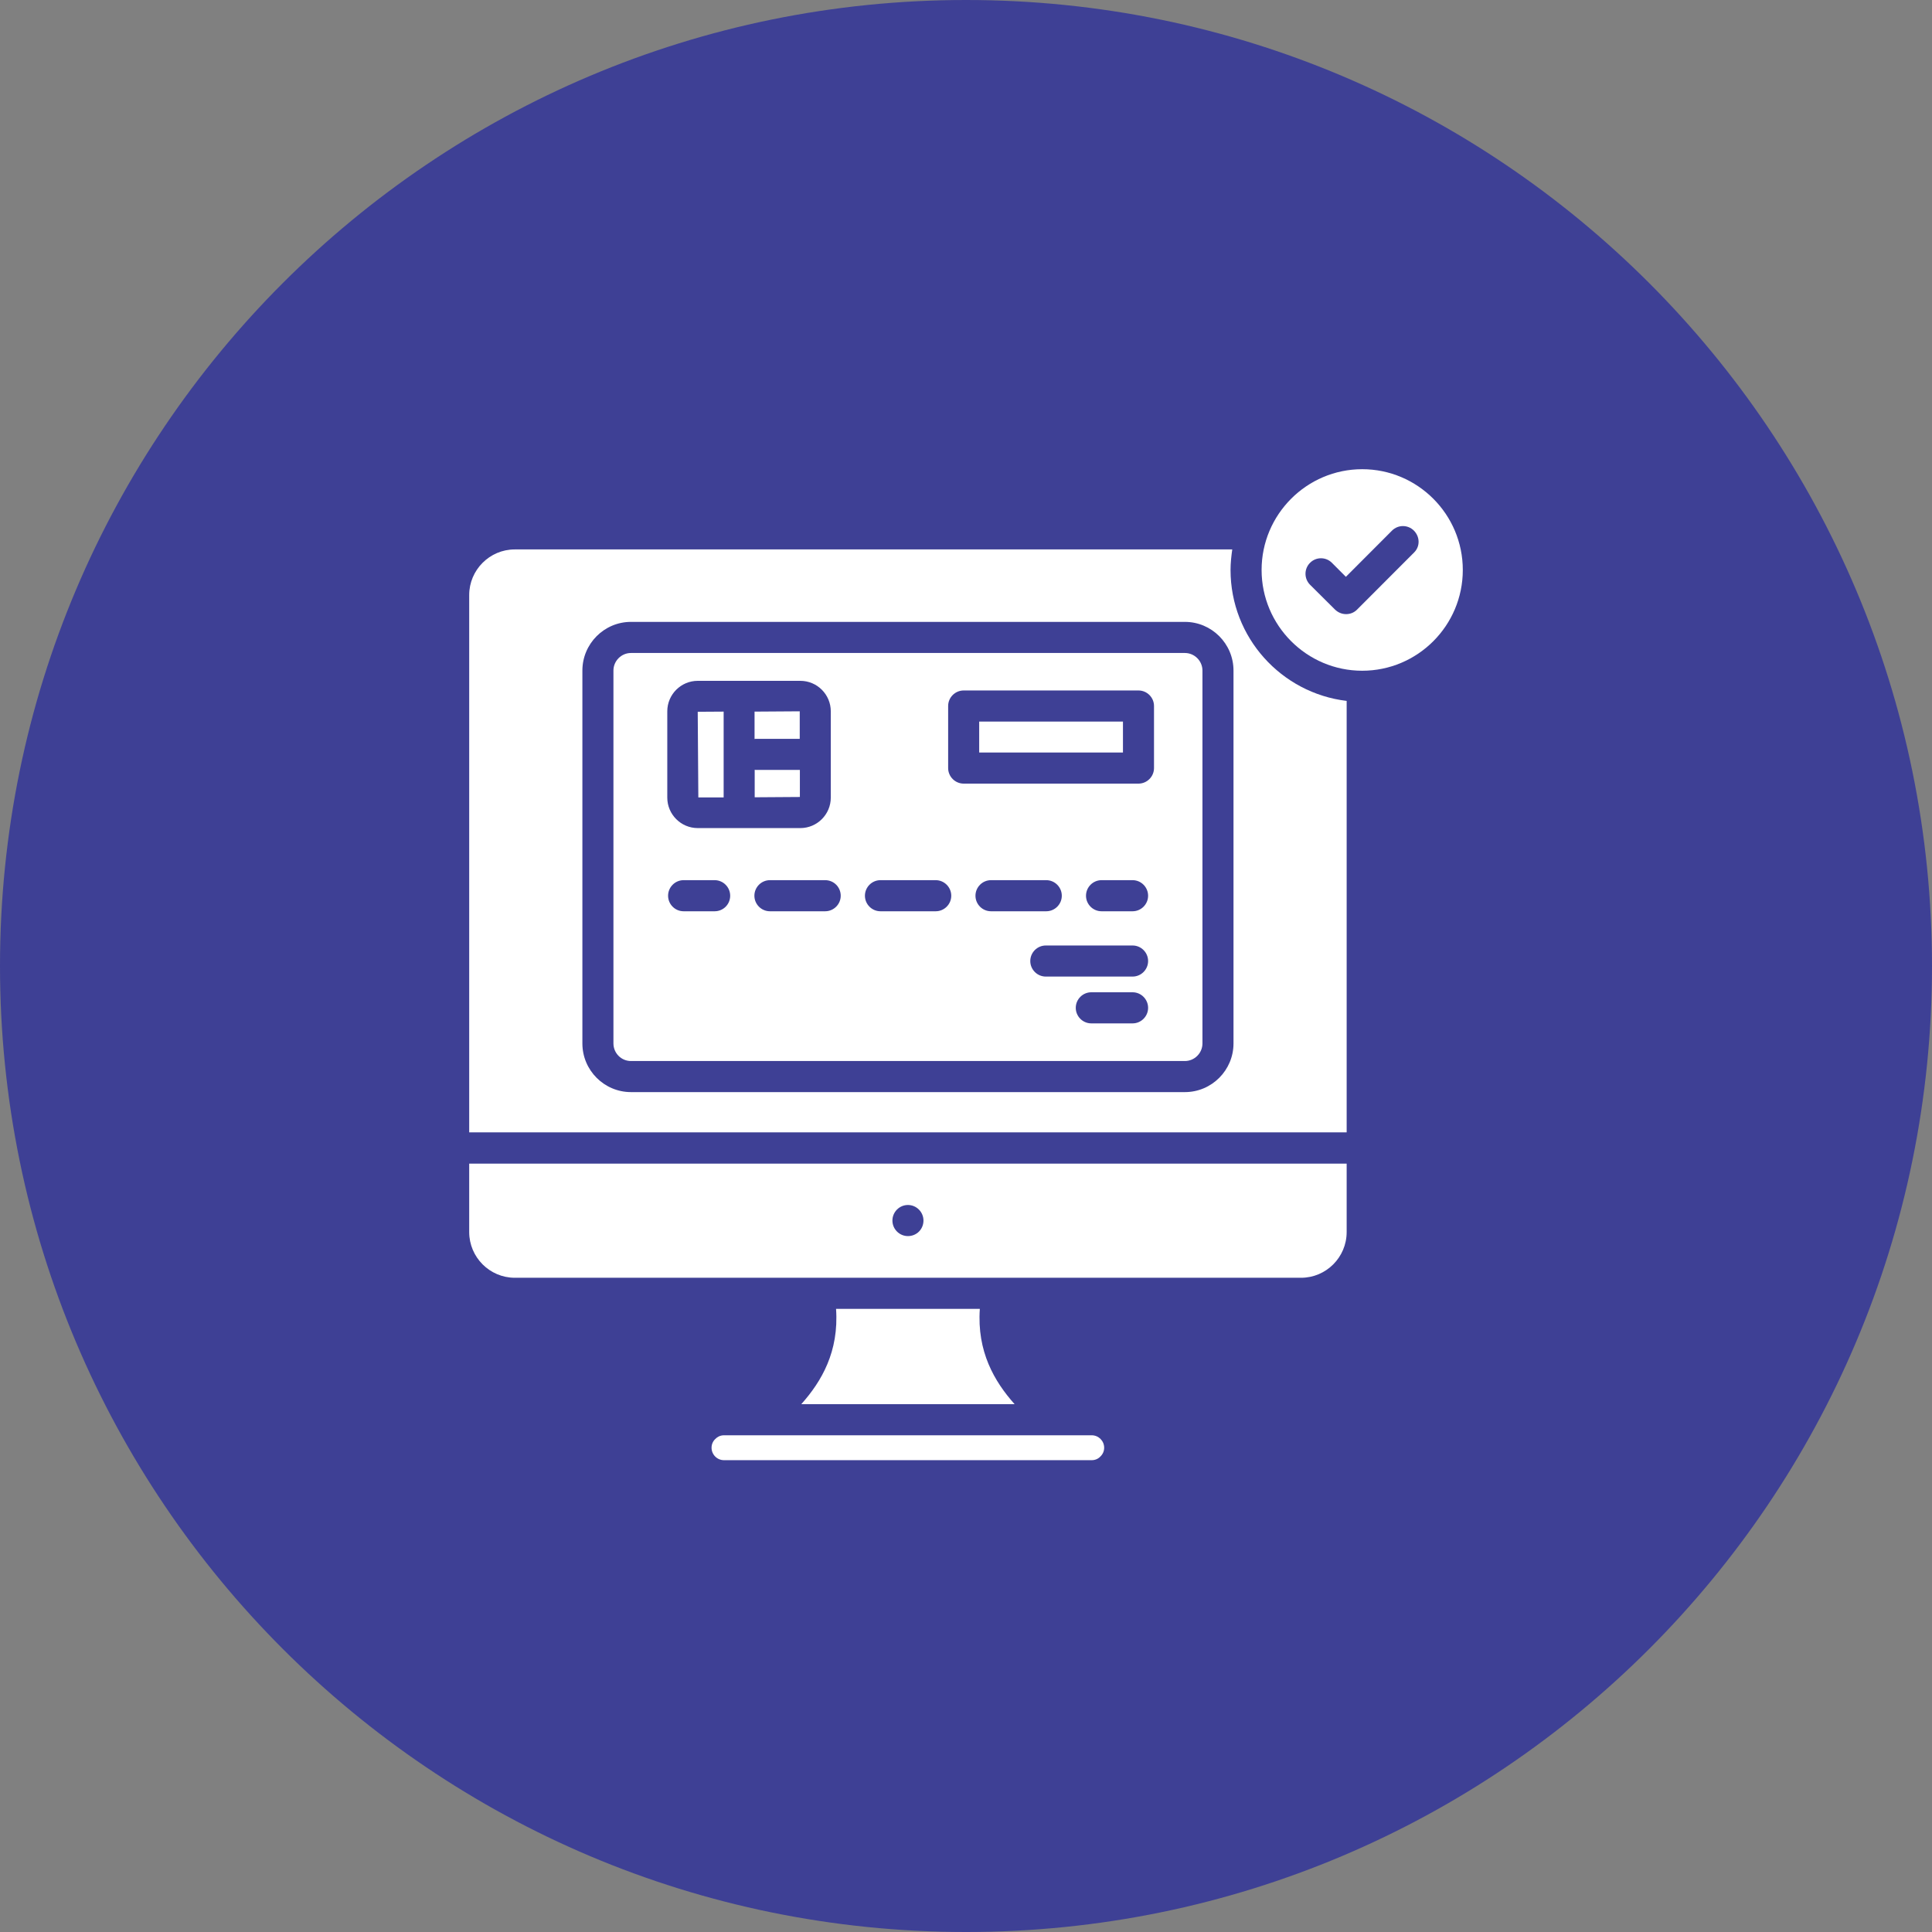 <svg width="70" height="70" viewBox="0 0 70 70" fill="none" xmlns="http://www.w3.org/2000/svg">
<rect x="0" y="0" width="70" height="70" fill="#808080" stroke="none"/>
<g clip-path="url(#clip0_32_396)">
<path d="M35 70C54.33 70 70 54.33 70 35C70 15.67 54.33 0 35 0C15.67 0 0 15.67 0 35C0 54.33 15.67 70 35 70Z" fill="#3E4095"/>
<path d="M22.861 38.443H42.931C43.28 38.443 43.567 38.155 43.567 37.806V24.296C43.567 23.947 43.28 23.659 42.931 23.659H22.861C22.512 23.659 22.226 23.947 22.226 24.296V37.806C22.226 38.155 22.507 38.443 22.861 38.443ZM25.893 33.017H24.768C24.459 33.017 24.206 32.764 24.206 32.454C24.206 32.144 24.459 31.89 24.768 31.89H25.893C26.203 31.89 26.456 32.144 26.456 32.454C26.456 32.764 26.208 33.017 25.893 33.017ZM35.343 32.454C35.343 32.144 35.596 31.89 35.906 31.89H37.908C38.218 31.89 38.471 32.144 38.471 32.454C38.471 32.764 38.218 33.017 37.908 33.017H35.906C35.596 33.017 35.343 32.764 35.343 32.454ZM41.036 37.079H39.539C39.23 37.079 38.977 36.825 38.977 36.516C38.977 36.206 39.23 35.952 39.539 35.952H41.036C41.345 35.952 41.598 36.206 41.598 36.516C41.598 36.825 41.345 37.079 41.036 37.079ZM41.036 35.383H37.891C37.582 35.383 37.329 35.13 37.329 34.82C37.329 34.51 37.582 34.257 37.891 34.257H41.036C41.345 34.257 41.598 34.51 41.598 34.82C41.598 35.13 41.345 35.383 41.036 35.383ZM41.036 33.017H39.911C39.601 33.017 39.348 32.764 39.348 32.454C39.348 32.144 39.601 31.89 39.911 31.89H41.036C41.345 31.89 41.598 32.144 41.598 32.454C41.598 32.764 41.345 33.017 41.036 33.017ZM34.353 25.58C34.353 25.27 34.606 25.017 34.916 25.017H41.249C41.559 25.017 41.812 25.27 41.812 25.58V27.828C41.812 28.138 41.559 28.392 41.249 28.392H34.916C34.606 28.392 34.353 28.138 34.353 27.828V25.58ZM31.901 31.89H33.903C34.212 31.89 34.466 32.144 34.466 32.454C34.466 32.764 34.212 33.017 33.903 33.017H31.901C31.591 33.017 31.338 32.764 31.338 32.454C31.338 32.144 31.591 31.89 31.901 31.89ZM30.461 32.454C30.461 32.764 30.207 33.017 29.898 33.017H27.896C27.586 33.017 27.333 32.764 27.333 32.454C27.333 32.144 27.586 31.89 27.896 31.89H29.898C30.213 31.89 30.461 32.144 30.461 32.454ZM24.177 25.772C24.177 25.163 24.672 24.668 25.28 24.668H28.998C29.606 24.668 30.101 25.163 30.101 25.772V28.899C30.101 29.507 29.606 30.003 28.998 30.003H25.28C24.672 30.003 24.177 29.507 24.177 28.899V25.772Z" fill="white"/>
<path d="M26.219 28.893V25.783L25.28 25.789L25.302 28.893H26.219Z" fill="white"/>
<path d="M27.344 26.775C27.356 26.775 27.367 26.769 27.378 26.769H28.976V25.772L27.339 25.783V26.775H27.344Z" fill="white"/>
<path d="M48.792 41.034V25.395C46.424 25.113 44.585 23.096 44.585 20.651C44.585 20.397 44.613 20.149 44.647 19.907H18.648C17.742 19.907 17 20.651 17 21.558V41.028H48.792V41.034ZM21.101 24.296C21.101 23.327 21.888 22.532 22.861 22.532H42.931C43.899 22.532 44.692 23.321 44.692 24.296V37.806C44.692 38.775 43.904 39.569 42.931 39.569H22.861C21.894 39.569 21.101 38.781 21.101 37.806V24.296Z" fill="white"/>
<path d="M27.378 27.896C27.367 27.896 27.356 27.89 27.344 27.89V28.887L28.981 28.876V27.896H27.378Z" fill="white"/>
<path d="M40.687 26.144H35.478V27.265H40.687V26.144Z" fill="white"/>
<path d="M25.916 52.138C25.826 52.223 25.781 52.336 25.781 52.454C25.781 52.702 25.983 52.905 26.231 52.905H39.556C39.674 52.905 39.787 52.859 39.866 52.775C39.961 52.685 40.006 52.572 40.006 52.454C40.006 52.206 39.804 52.003 39.556 52.003H26.231C26.079 52.003 25.977 52.076 25.916 52.138Z" fill="white"/>
<path d="M17 42.161V44.64C17 45.552 17.742 46.296 18.654 46.296H47.139C48.05 46.296 48.792 45.552 48.792 44.64V42.161H17ZM32.896 44.786C32.587 44.786 32.334 44.533 32.334 44.223C32.334 43.913 32.587 43.659 32.896 43.659C33.206 43.659 33.459 43.913 33.459 44.223C33.459 44.538 33.211 44.786 32.896 44.786Z" fill="white"/>
<path d="M30.292 47.423C30.399 48.972 29.769 50.048 29.032 50.876H36.761C36.024 50.048 35.394 48.967 35.501 47.423H30.292Z" fill="white"/>
<path d="M49.355 17C47.347 17 45.71 18.64 45.71 20.651C45.71 22.662 47.347 24.302 49.355 24.302C51.363 24.302 53 22.668 53 20.651C53 18.634 51.363 17 49.355 17ZM51.239 20.014L49.169 22.087C49.057 22.2 48.916 22.251 48.77 22.251C48.624 22.251 48.483 22.194 48.371 22.087L47.465 21.186C47.246 20.966 47.246 20.611 47.465 20.392C47.684 20.172 48.039 20.172 48.258 20.392L48.764 20.899L50.435 19.225C50.654 19.006 51.009 19.006 51.228 19.225C51.447 19.445 51.459 19.794 51.239 20.014Z" fill="white"/>
</g>
<defs>
<clipPath id="clip0_32_396">
<rect width="70" height="70" fill="white"/>
</clipPath>
</defs>
</svg>
